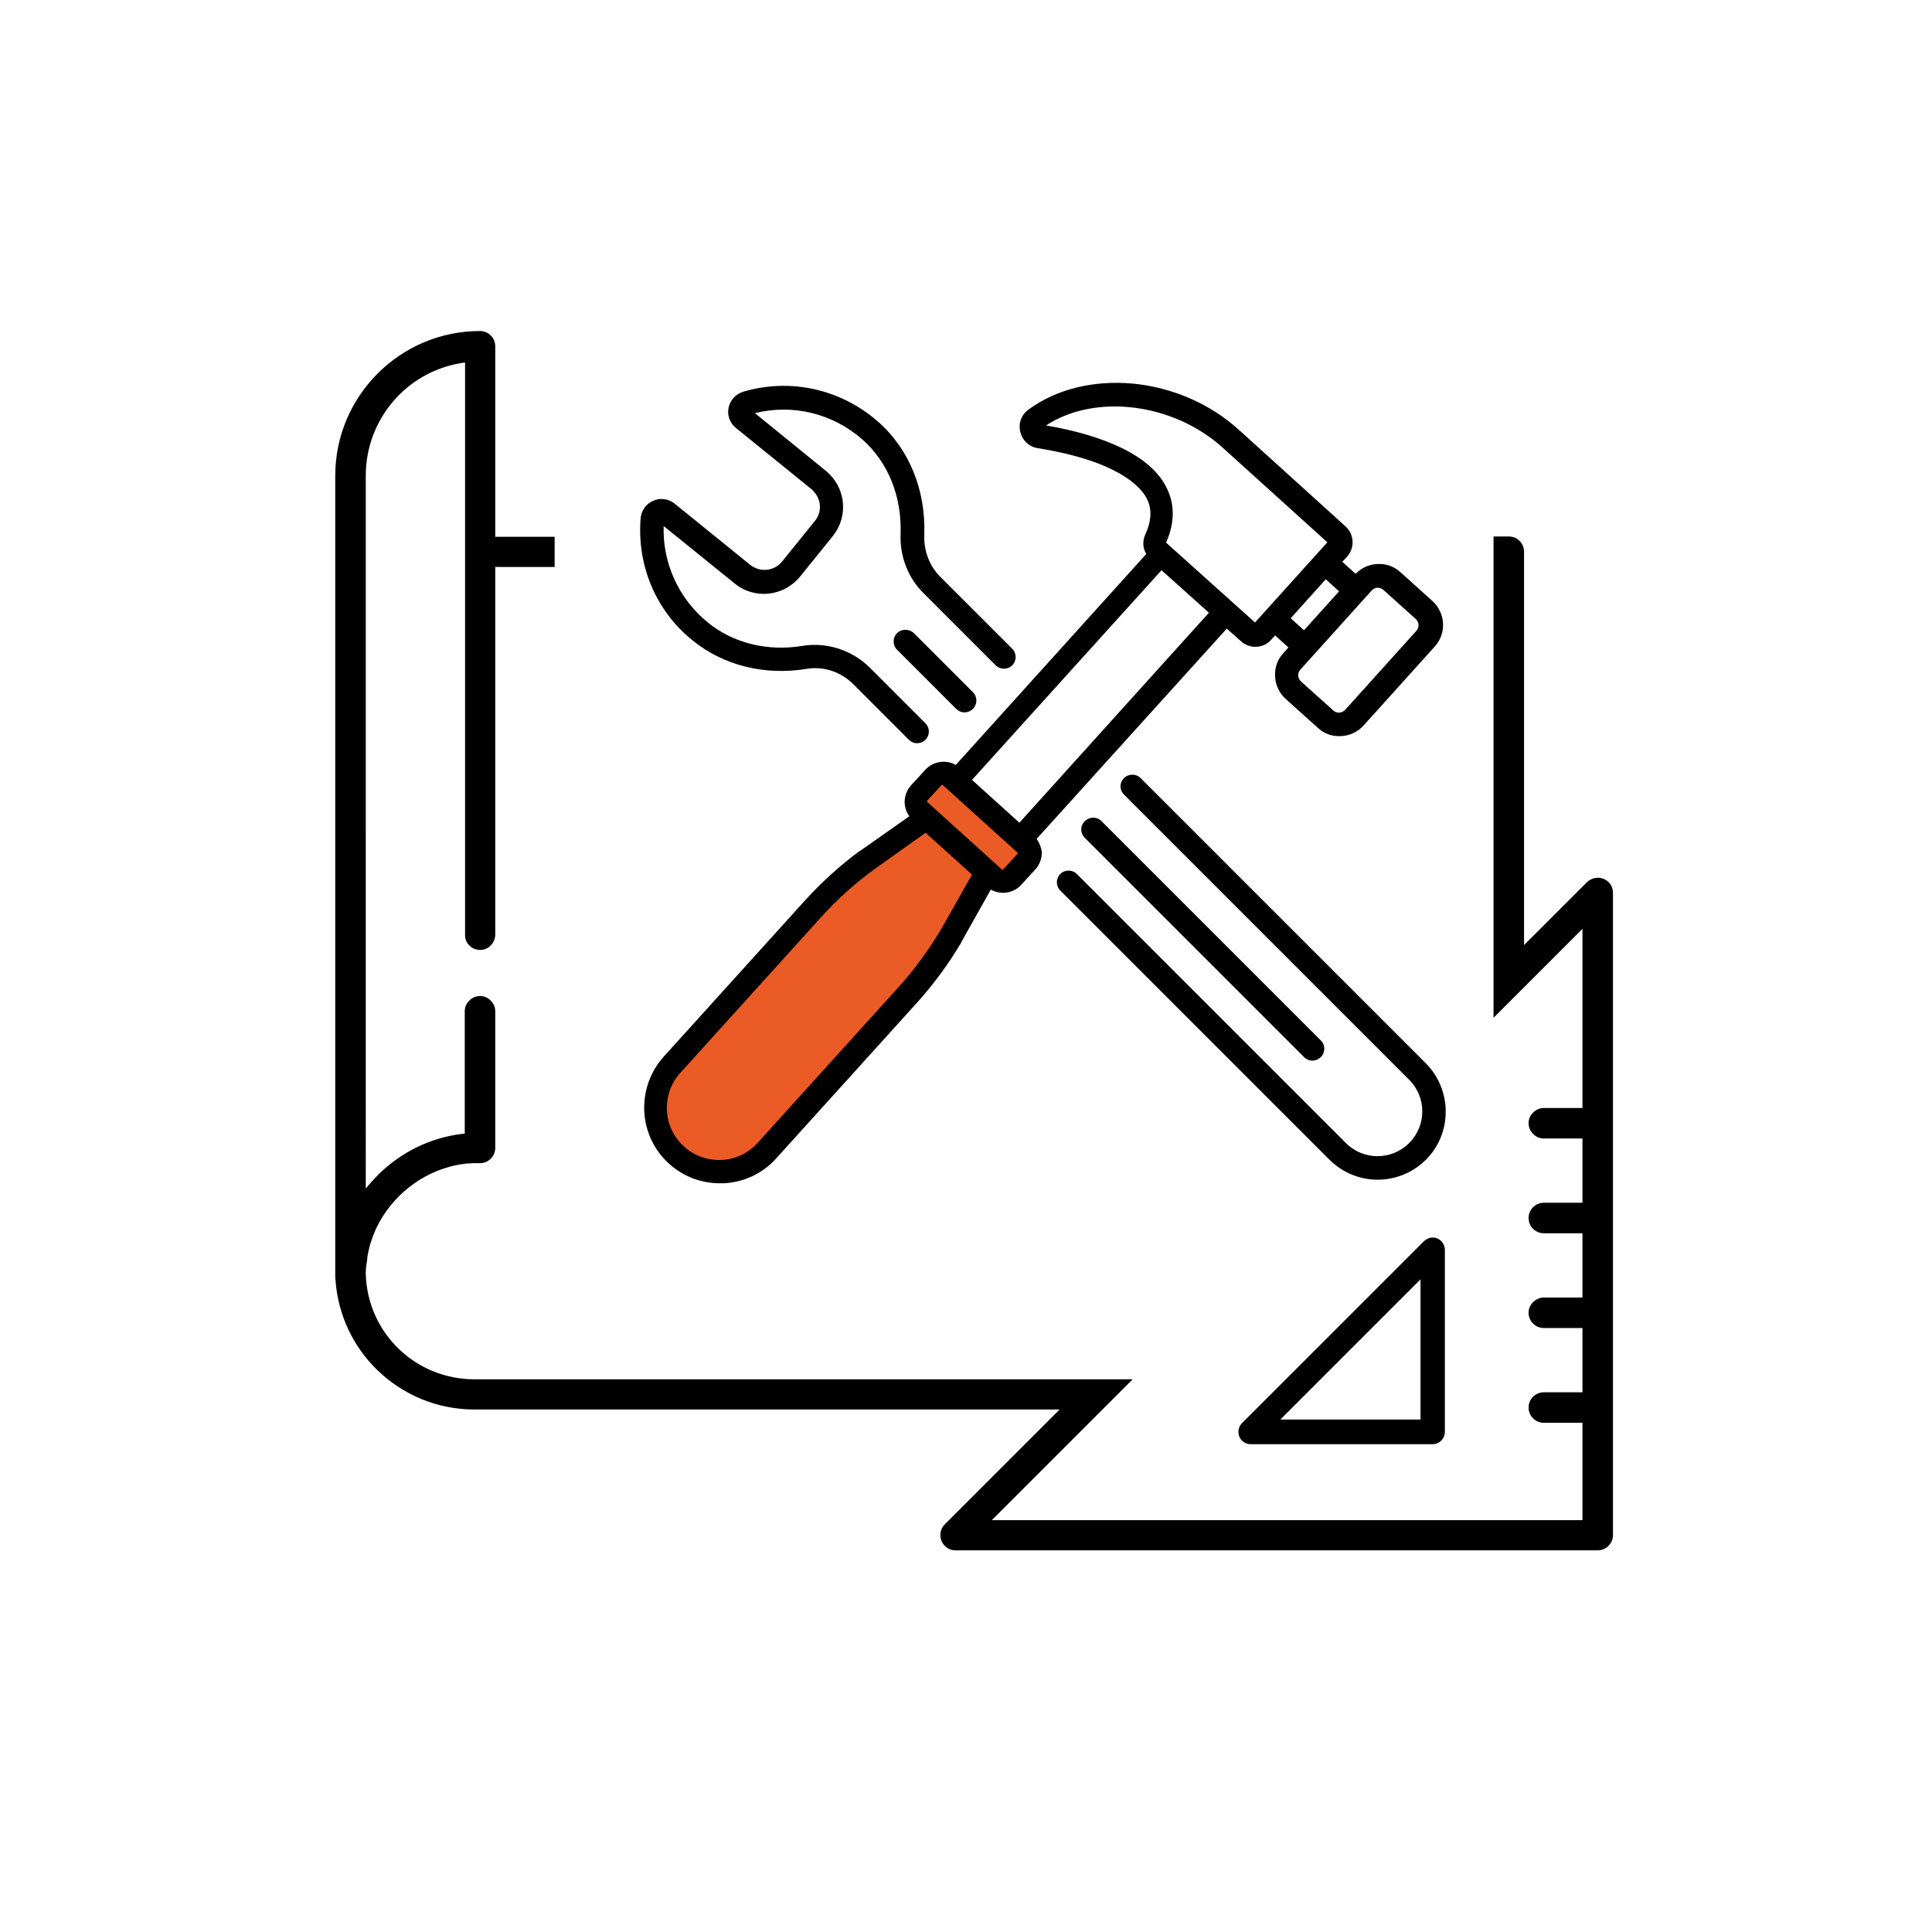 <?xml version="1.0" encoding="utf-8"?>
<!-- Generator: Adobe Illustrator 26.5.0, SVG Export Plug-In . SVG Version: 6.00 Build 0)  -->
<svg version="1.1" id="Calque_1" xmlns="http://www.w3.org/2000/svg" xmlns:xlink="http://www.w3.org/1999/xlink" x="0px" y="0px"
	 viewBox="0 0 595.3 595.2" style="enable-background:new 0 0 595.3 595.2;" xml:space="preserve">
<style type="text/css">
	.st0{fill:#EB5B26;}
</style>
<polygon class="st0" points="206.8,329.6 202.9,337.9 203.6,348.2 209.3,357.5 219.3,361.2 230.6,359.7 244.3,346.6 281.7,304.1 
	300.9,277.3 303.8,268.8 311.3,271.4 316.9,264.9 316.9,258.5 300.9,246.3 292.3,238.7 284.6,243 284.9,251.9 273.6,259.4 
	254.2,275.7 223,311.9 "/>
<g>
	<path d="M334.2,258.1l67.6,67.6c0.7,0.7,1.6,1.1,2.6,1.1s1.9-0.4,2.6-1.1c1.4-1.4,1.4-3.7,0-5.1c0,0,0,0,0,0L339.4,253
		c-1.4-1.4-3.7-1.4-5.1,0c0,0,0,0,0,0C332.8,254.4,332.8,256.7,334.2,258.1C334.2,258.1,334.2,258.1,334.2,258.1L334.2,258.1z
		 M276.4,195.1c-1.4,1.4-1.4,3.7,0,5.1c0,0,0,0,0,0l18.2,18.2c0.7,0.7,1.6,1.1,2.6,1.1c1,0,1.9-0.4,2.6-1.1c1.4-1.4,1.4-3.7,0-5.1
		c0,0,0,0,0,0l-18.2-18.2C280.1,193.7,277.8,193.7,276.4,195.1C276.4,195.1,276.4,195.1,276.4,195.1L276.4,195.1z"/>
	<path d="M319.4,258.5l58.6-64.8l4.4,3.9c1.2,1.1,2.8,1.7,4.4,1.7c1.8,0,3.6-0.7,4.9-2.2l1.2-1.3l4.1,3.7l-1.6,1.8
		c-1.8,1.9-2.7,4.5-2.5,7.2c0.1,2.6,1.3,5.1,3.3,6.9l9.9,8.9c1.9,1.8,4.5,2.7,7.2,2.5c2.6-0.1,5.1-1.3,6.9-3.3l21.9-24.3
		c3.7-4.1,3.3-10.3-0.7-14l-9.9-8.9c-2-1.8-4.5-2.7-7.2-2.5c-2.5,0.1-4.8,1.2-6.6,3l-4.1-3.7l1.5-1.6c2.4-2.7,2.2-6.9-0.5-9.3
		l-32.8-29.7v0c-8.9-8.1-20.5-13.1-32.7-14.3c-12.2-1.1-23.6,1.7-32.2,8c-2.2,1.6-3.2,4.3-2.5,6.9c0.6,2.6,2.7,4.6,5.4,5
		c24.9,4,31.6,12,33.4,15.2c1.8,3.3,1.7,7-0.3,11.4c-0.9,2-0.8,4.2,0.3,6l-58.7,65c-3-1.7-6.9-1.2-9.4,1.5l-4.4,4.8
		c-2.4,2.7-2.6,6.7-0.5,9.5l-15.2,10.7c0,0,0,0-0.1,0c-6.1,4.5-11.8,9.7-16.9,15.3l-43.5,48.1c-8.6,9.6-7.9,24.4,1.7,33
		c4.3,3.9,9.8,6,15.6,6c0.4,0,0.8,0,1.2,0c6.2-0.3,12-3,16.2-7.7l43.5-48.1c5.1-5.7,9.6-11.8,13.5-18.4l0-0.1l9.1-16.2
		c1.2,0.7,2.5,1,3.8,1c2.1,0,4.2-0.9,5.6-2.5l4.4-4.8c1.3-1.5,2-3.4,1.9-5.4C320.8,261.1,320.3,259.7,319.4,258.5L319.4,258.5z
		 M314.1,253.5l-14.6-13.2l58.4-64.6l14.6,13.1L314.1,253.5z M424.4,181.1c0.7,0,1.4,0.2,1.9,0.7l9.9,8.9c1.1,1,1.2,2.6,0.2,3.7
		l-21.9,24.3c-0.5,0.5-1.1,0.8-1.8,0.9c-0.7,0-1.4-0.2-1.9-0.7l-9.9-8.9c-1.1-1-1.2-2.6-0.2-3.7l21.9-24.3
		C423.1,181.5,423.7,181.1,424.4,181.1L424.4,181.1z M412.6,182.2l-10.8,12l-4.1-3.7l10.8-12L412.6,182.2z M322.3,131.1
		c15.1-9.9,39.1-7,54.4,6.8l32.3,29.2l-22.3,24.7l-27.4-24.6c2.8-6.3,2.7-12.2-0.1-17.4C353.1,138.1,334.2,133.1,322.3,131.1
		L322.3,131.1z M289.7,286.8c-3.7,6.1-7.9,11.9-12.7,17.2l-43.5,48.1c-2.9,3.2-6.8,5.1-11.1,5.3c-4.3,0.2-8.4-1.2-11.6-4.1
		c-3.2-2.9-5.1-6.8-5.3-11.1c-0.2-4.3,1.2-8.4,4.1-11.6l43.5-48.1c4.8-5.3,10.1-10.1,15.8-14.3l16.3-11.6l14.3,12.9L289.7,286.8z
		 M313.5,263.1l-4.4,4.8c0,0.1-0.1,0.1-0.2,0.1c-0.1,0-0.2,0-0.2-0.1l-23-20.8c-0.1-0.1-0.1-0.3,0-0.4l4.4-4.8
		c0.1-0.1,0.3-0.1,0.4,0l23,20.8c0.1,0,0.1,0.1,0.1,0.2C313.6,263,313.5,263.1,313.5,263.1L313.5,263.1z"/>
	<path d="M213.5,197.4c9.5,7.7,22.2,10.8,35,8.7c5.2-0.9,10.7,0.9,14.5,4.8l17,17c0.7,0.7,1.6,1.1,2.6,1.1c2,0,3.6-1.6,3.6-3.6
		c0-1-0.4-1.9-1.1-2.6l-17-17c-5.5-5.5-13.3-8-20.8-6.8c-10.7,1.8-21.4-0.8-29.2-7.2c-8.9-7.2-14-18.3-13.6-29.7l21.9,17.7
		c6.1,5,15.1,4,20.1-2.1l10.1-12.5c2.4-3,3.5-6.7,3.1-10.5c-0.4-3.8-2.3-7.2-5.2-9.6l-21.9-17.8c11.7-2.9,23.9,0.1,33,8
		c8,7,12.3,17.6,11.9,29.2c-0.3,6.9,2.3,13.6,7.1,18.3l22.2,22.2c1.4,1.4,3.7,1.4,5.1,0c1.4-1.4,1.4-3.7,0-5.1c0,0,0,0,0,0
		l-22.2-22.2c-3.3-3.3-5.1-8-4.9-12.9c0.5-13.8-4.7-26.6-14.4-35c-11.4-9.9-26.8-13.4-41.4-9.1c-2.3,0.7-4,2.6-4.5,4.9
		c-0.5,2.4,0.4,4.8,2.3,6.3l23.2,18.8c1.4,1.2,2.4,2.9,2.6,4.7c0.2,1.8-0.3,3.7-1.5,5.1l-10.1,12.5c-2.4,3-6.8,3.5-9.9,1l-23.2-18.8
		c-1.9-1.5-4.4-1.9-6.6-0.9c-2.2,0.9-3.7,3-3.9,5.4C196.2,174.3,202.2,188.4,213.5,197.4L213.5,197.4z M439.3,327.6l-87.9-87.9
		c-1.4-1.4-3.8-1.3-5.1,0.1c-1.4,1.4-1.4,3.6,0,5l87.9,87.9c5.4,5.4,5.4,14.1,0,19.5c-5.4,5.4-14.1,5.4-19.5,0l-82.9-82.9
		c-1.4-1.4-3.7-1.4-5.1,0c0,0,0,0,0,0c-1.4,1.4-1.4,3.7,0,5.1l82.9,82.9c4.1,4.1,9.5,6.2,14.9,6.2c5.4,0,10.8-2.1,14.9-6.2
		C447.5,349.2,447.5,335.8,439.3,327.6L439.3,327.6z"/>
</g>
<path d="M382.7,438.5c-0.7,0.7-1.1,1.7-1.1,2.7c0,1,0.4,2,1.1,2.7c0.7,0.7,1.7,1.1,2.7,1.1c0,0,0,0,0,0h56h0c2.1,0,3.8-1.7,3.8-3.8
	v-56.1c0-1.5-0.9-2.9-2.3-3.5c-0.5-0.2-1-0.3-1.4-0.3c-1,0-1.9,0.4-2.7,1.1L382.7,438.5z M437.7,437.4h-43.2l43.2-43.2V437.4z"/>
<path d="M494.1,270.8c-1.7-0.7-3.7-0.3-5.1,1l-19.4,19.4V170c0-2.6-2.1-4.7-4.7-4.7h-4.7v9.3v15.6v110.2l0,0v13.2l27.4-27.4v55.2
	h-11.9c0,0,0,0,0,0c-1.2,0-2.4,0.5-3.3,1.4s-1.4,2-1.4,3.3c0,1.2,0.5,2.4,1.4,3.3c0.9,0.9,2,1.4,3.3,1.4h11.9v19.8h-11.9
	c-2.6,0-4.7,2.1-4.7,4.7c0,2.6,2.1,4.7,4.7,4.7h11.9v19.8h-11.9c0,0,0,0,0,0c-1.2,0-2.4,0.5-3.3,1.4s-1.4,2-1.4,3.3
	c0,2.6,2.1,4.7,4.7,4.7h11.9v19.8h-11.9h0c-2.6,0-4.7,2.1-4.7,4.7c0,2.6,2.1,4.7,4.7,4.7h11.9v30h-182l43.4-43.4H336l0,0H146.2
	c-18.2,0-33-14.3-33.5-32.5c0-1.2,0.1-2.3,0.3-3.5c0.1-0.6,0.2-1.1,0.2-1.6l0-0.2c0.2-1.2,0.5-2.4,0.8-3.6c0.1-0.3,0.2-0.6,0.3-0.9
	c0.1-0.3,0.2-0.6,0.3-0.9c0.1-0.3,0.2-0.4,0.2-0.6c0.1-0.4,0.3-0.8,0.5-1.2l0.1-0.3c0.2-0.5,0.4-1,0.6-1.4
	c4.8-9.9,14-17.1,24.6-19.3l0.1,0c0.5-0.1,1-0.2,1.5-0.3l0.3,0c0.5-0.1,0.9-0.1,1.4-0.2l0.4,0c0.5,0,0.9-0.1,1.4-0.1l0.4,0
	c0.6,0,1.2,0,1.8,0c2.6,0,4.7-2.1,4.7-4.7v-42.1c0-1.2-0.5-2.4-1.4-3.3c-0.9-0.9-2-1.4-3.3-1.4c0,0,0,0,0,0c-1.2,0-2.4,0.5-3.3,1.4
	c-0.9,0.9-1.4,2-1.4,3.3v37.7l-1,0.1c-9.6,1.2-18.4,5.5-25.4,12.3c-0.7,0.7-1.4,1.5-2.1,2.2l-2,2.3V146.6
	c0-17.2,12.3-31.8,29.2-34.7l1.4-0.2v176.5c0,1.2,0.5,2.4,1.4,3.2c0.9,0.9,2.1,1.3,3.3,1.3c2.5,0,4.5-2.1,4.6-4.6V174.7h18.3v-9.3
	h-18.3v-58.7c0-2.6-2.1-4.7-4.7-4.7c-24.6,0-44.6,20-44.6,44.6v246.9c0,0.3,0,0.7,0.1,1l0,0.2c0.8,10.4,5.3,20.1,12.8,27.4
	c8,7.8,18.7,12.2,29.9,12.2h180.4l-35.4,35.4c-1.8,1.8-1.8,4.8,0,6.6c0.9,0.9,2,1.4,3.3,1.4h197.9c2.6,0,4.7-2.1,4.7-4.7V275.1
	C497,273.2,495.9,271.5,494.1,270.8z"/>
</svg>
